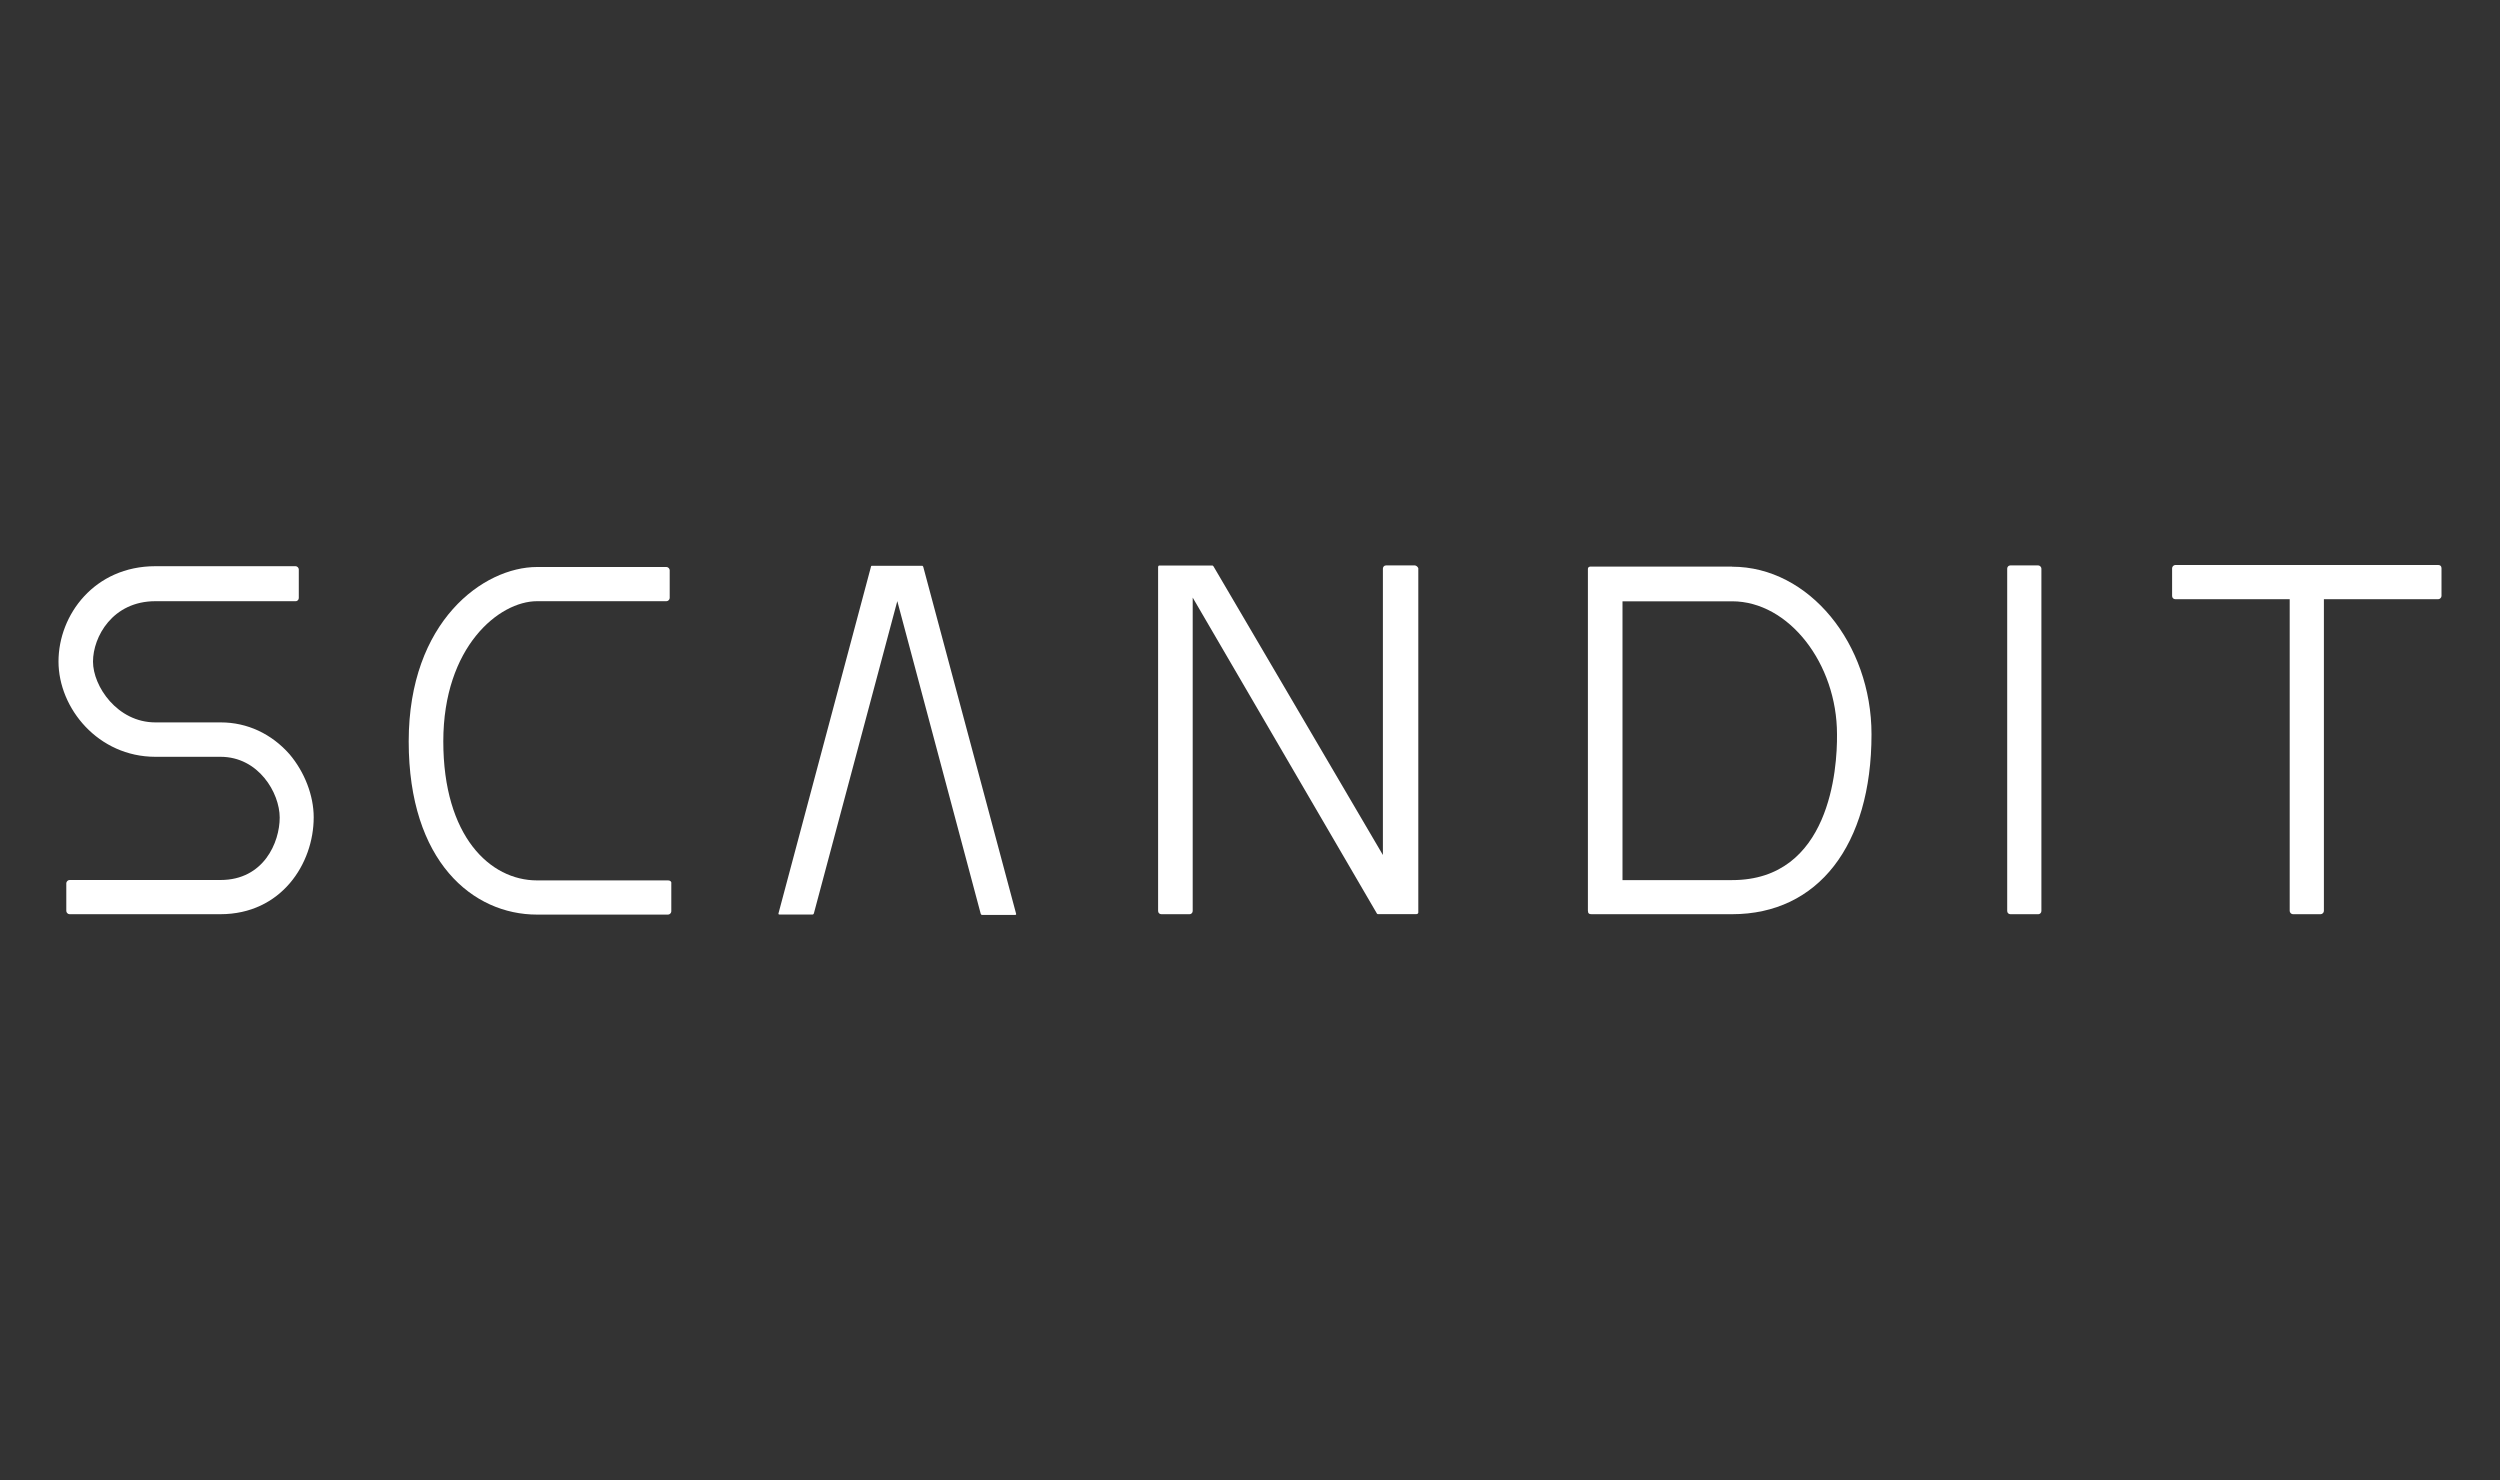 <?xml version="1.0" encoding="UTF-8"?>
<svg xmlns="http://www.w3.org/2000/svg" id="Layer_1" data-name="Layer 1" viewBox="0 0 250 148">
  <rect x="0" y="0" width="250" height="148" fill="#333333" stroke="none"/>
  <defs>
    <style>
      .cls-1 {
        fill: #fff;
      }
    </style>
  </defs>
  <g id="Scandit">
    <path class="cls-1" d="m173.21,56.66h-14.18s-.24,0-.24.24v34.16c0,.28.12.36.36.36h14.06c8.58,0,13.94-6.87,13.94-17.99,0-9.06-6.24-16.76-13.94-16.76m0,31.34h-10.96v-27.88h10.96c5.68,0,10.49,6.24,10.49,13.3.04,3.46-.71,14.58-10.49,14.58"></path>
    <path class="cls-1" d="m22.09,72.24h-6.55c-3.81,0-6.24-3.61-6.24-6.08s1.95-6.04,6.24-6.04h14.02c.2,0,.32-.16.32-.32v-2.86c0-.16-.16-.32-.32-.32h-14.02c-6.08,0-9.69,4.85-9.69,9.53s3.97,9.53,9.69,9.53h6.51c3.81,0,5.92,3.61,5.92,6.08s-1.59,6.24-5.92,6.24H6.95c-.16,0-.32.16-.32.32v2.78c0,.16.16.32.32.32h15.09c6.08,0,9.33-5.04,9.33-9.69,0-2.18-.91-4.53-2.42-6.31-1.79-2.03-4.21-3.18-6.87-3.18"></path>
    <path class="cls-1" d="m92.3,56.66s0-.08-.08-.08h-5.04c-.08,0-.08.08-.08.08l-9.25,34.67s-.04.12.08.12h3.34c.08,0,.12-.12.12-.12l8.34-31.22,8.34,31.26s.04.12.12.12h3.34c.12,0,.08-.12.08-.12l-9.29-34.71h-.02Z"></path>
    <path class="cls-1" d="m141.47,56.54h-2.86c-.2,0-.32.16-.32.32v.08h0v28.56s-16.88-28.75-16.92-28.83-.12-.12-.12-.12h-5.32s-.12,0-.12.16v34.39c0,.2.16.32.32.32h2.82c.2,0,.32-.16.32-.32v-31.34l18.43,31.61s.04.04.08.04h3.85c.2,0,.2-.16.2-.16v-34.43c-.04-.12-.2-.28-.36-.28"></path>
    <path class="cls-1" d="m204.14,56.86c0-.16-.16-.32-.32-.32h-2.78c-.2,0-.32.16-.32.32v.36h0v33.56h0v.32c0,.2.16.32.32.32h2.78c.2,0,.32-.16.32-.32,0,0,0-34.24,0-34.24Z"></path>
    <path class="cls-1" d="m243.82,56.5h-26.29c-.16,0-.32.16-.32.32v2.78c0,.2.16.32.32.32h11.44v31.18c0,.16.16.32.32.32h2.78c.16,0,.32-.16.32-.32v-31.18h11.44c.16,0,.32-.16.32-.32v-2.78c0-.2-.12-.32-.32-.32"></path>
    <path class="cls-1" d="m66.81,88.04h-13.11c-4.69,0-9.37-4.41-9.37-13.9s5.6-14.02,9.37-14.02h12.95c.16,0,.32-.16.32-.32v-2.78c0-.16-.16-.32-.32-.32h-12.95c-5.32,0-12.83,5.4-12.83,17.44s6.43,17.32,12.83,17.32h13.11c.16,0,.32-.16.32-.32v-2.78c.04-.2-.12-.32-.32-.32"></path>
  </g>
</svg>
